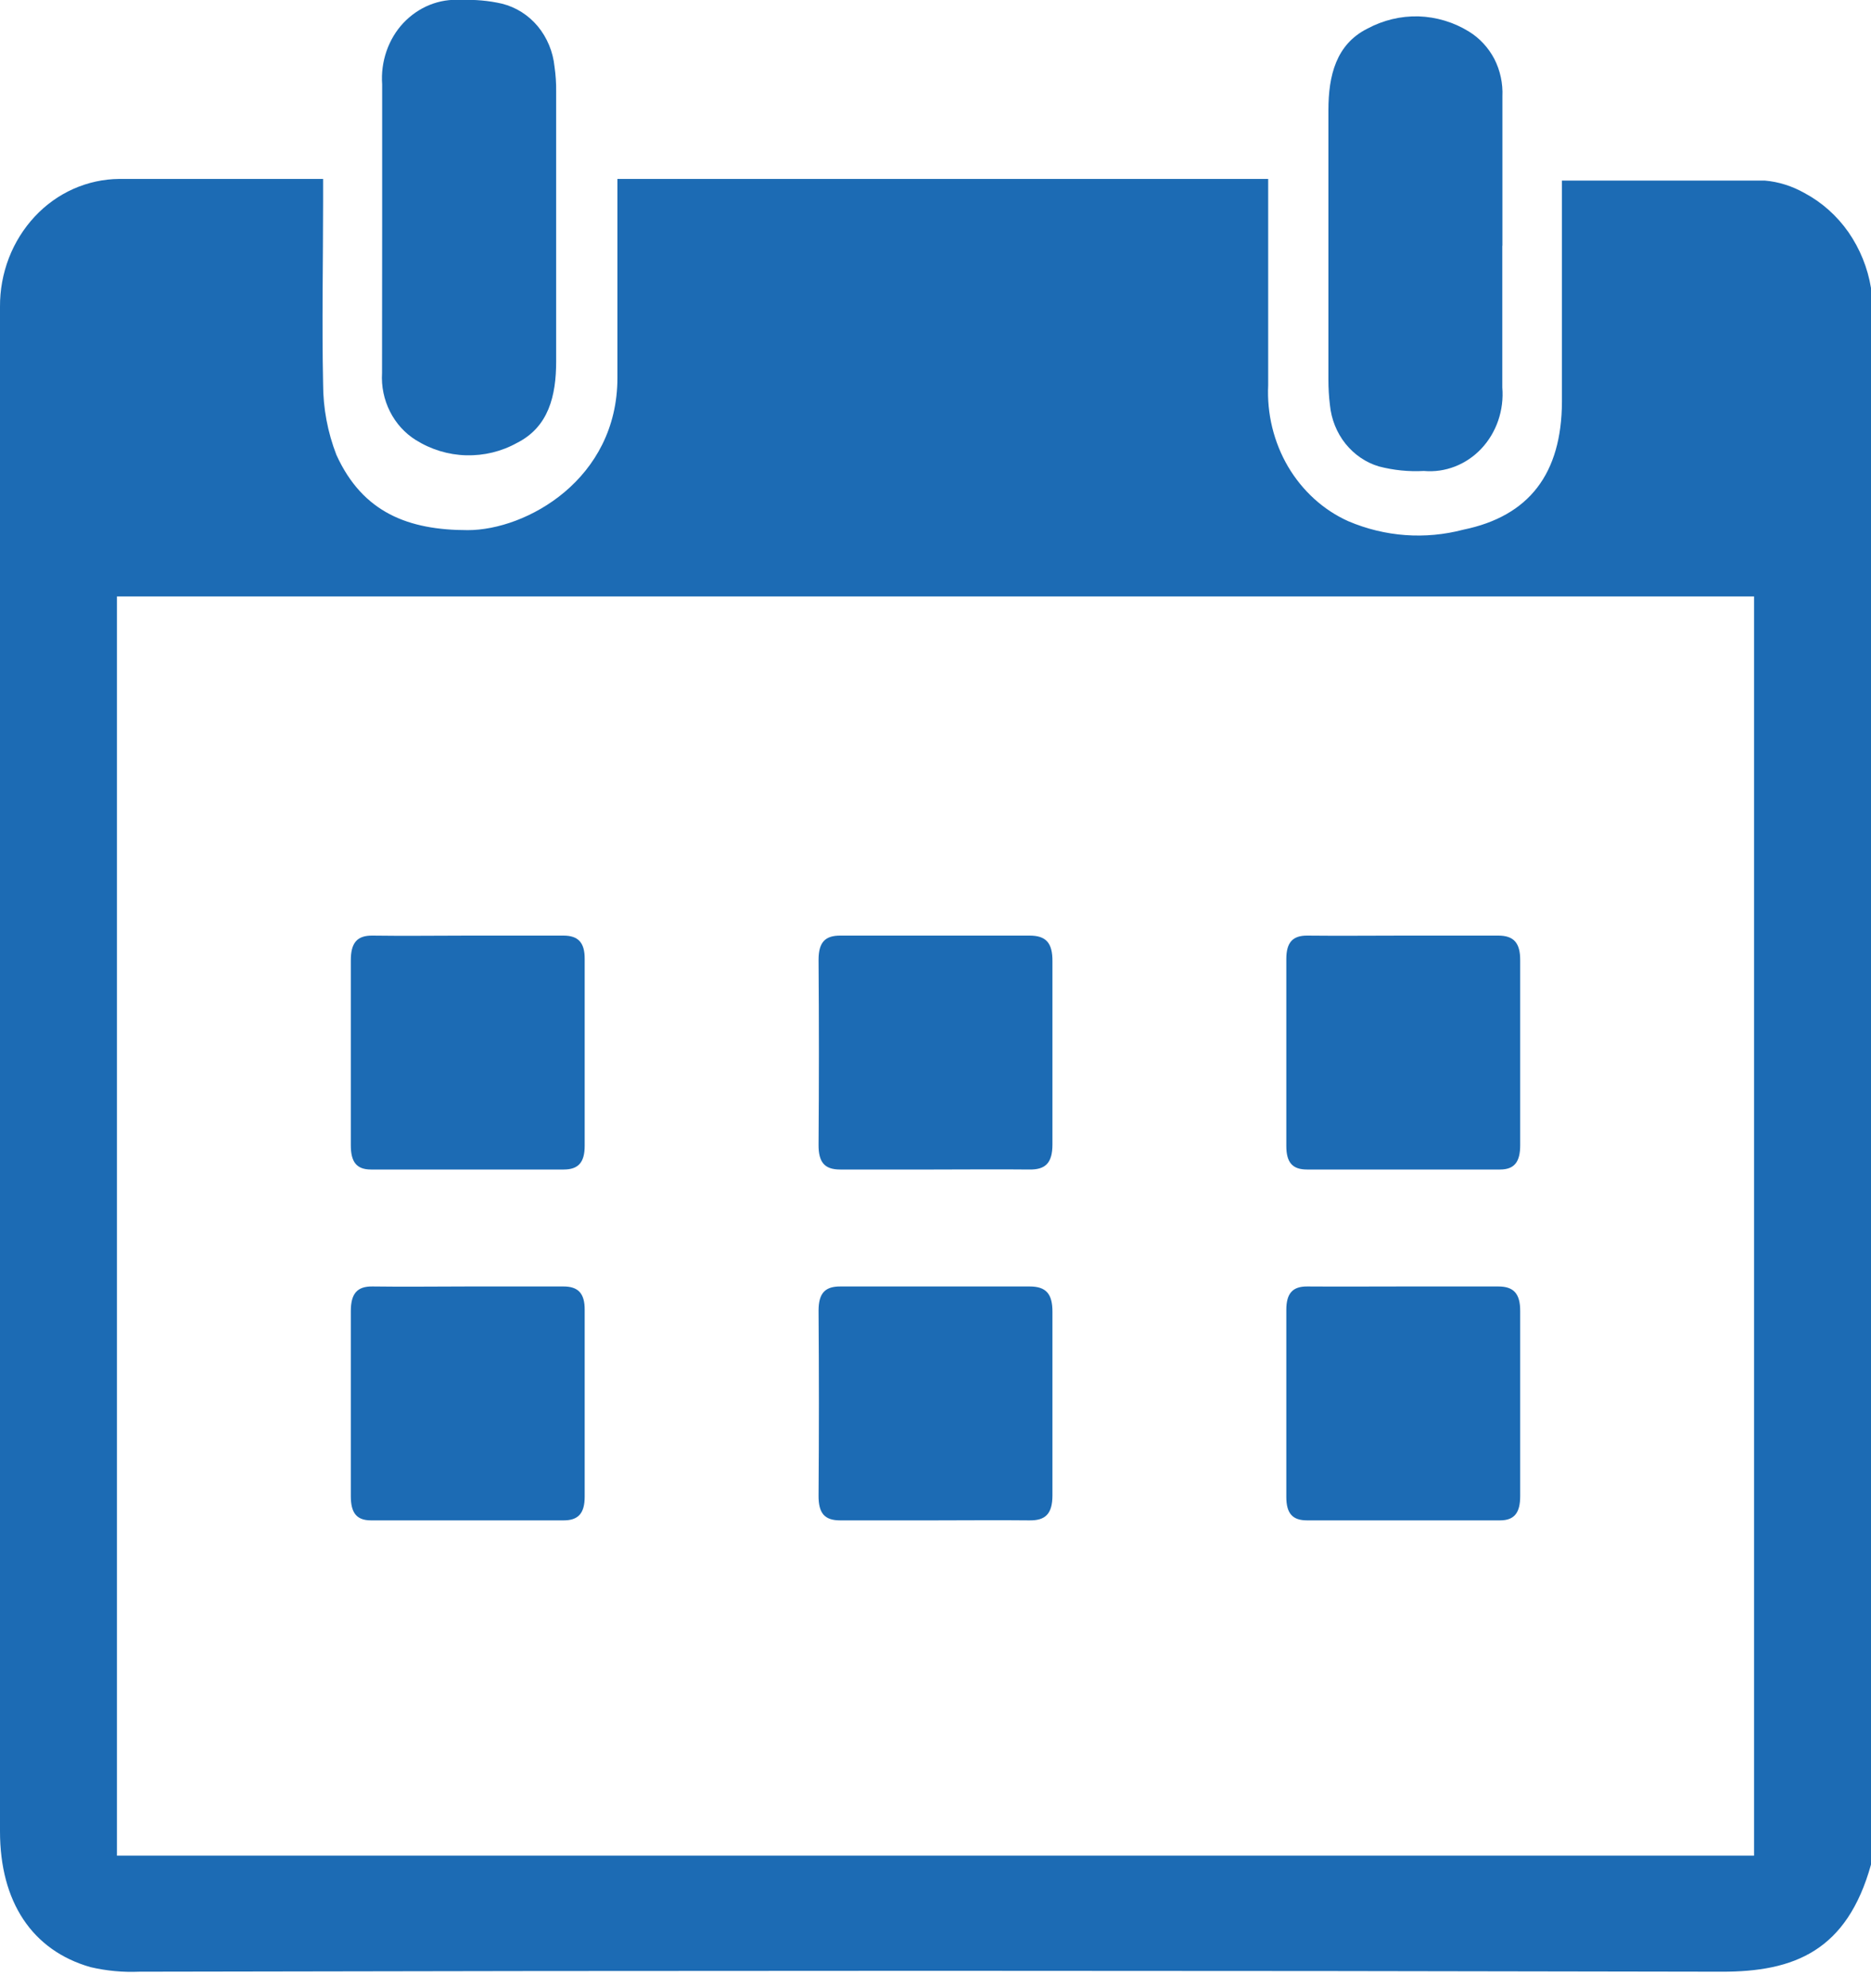 <svg width="16" height="17" viewBox="0 0 16 17" fill="none" xmlns="http://www.w3.org/2000/svg">
<rect x="0" y="0" width="16" height="17" fill="#333333" stroke="none"/>
<g clip-path="url(#clip0_340_2053)">
<rect width="16" height="17" fill="white"/>
<path d="M16 2.463V15.943C15.795 16.679 15.346 16.861 14.72 16.859C10.21 16.849 5.701 16.849 1.192 16.859C1.052 16.865 0.911 16.852 0.774 16.82C0.274 16.677 1.13036e-05 16.261 1.13036e-05 15.659V2.739C1.13036e-05 2.7 1.13036e-05 2.661 1.13036e-05 2.623C-0.001 2.48 0.025 2.339 0.076 2.206C0.127 2.074 0.202 1.954 0.297 1.852C0.391 1.751 0.504 1.67 0.628 1.615C0.752 1.56 0.885 1.531 1.019 1.53C1.227 1.53 1.435 1.53 1.643 1.53H2.763V1.72C2.763 2.241 2.752 2.761 2.763 3.281C2.763 3.49 2.802 3.697 2.877 3.89C3.102 4.384 3.494 4.533 4 4.533C4.5 4.533 5.28 4.1 5.28 3.23C5.28 2.72 5.28 2.21 5.28 1.7V1.53H10.845V1.717C10.845 2.242 10.845 2.768 10.845 3.293C10.833 3.538 10.893 3.782 11.015 3.99C11.138 4.198 11.318 4.362 11.531 4.457C11.844 4.59 12.187 4.615 12.514 4.529C13.078 4.413 13.354 4.049 13.357 3.437C13.357 2.863 13.357 2.287 13.357 1.712V1.544C13.949 1.544 14.52 1.544 15.091 1.544C15.21 1.554 15.326 1.591 15.432 1.651C15.58 1.73 15.708 1.844 15.807 1.985C15.905 2.127 15.972 2.29 16 2.463ZM1 15.867H8H15V10.2V5.1H8H1V10.2V15.867Z" fill="#1C6BB4"/>
<path d="M3.268 1.933C3.268 1.528 3.268 1.126 3.268 0.721C3.261 0.625 3.274 0.528 3.305 0.438C3.336 0.348 3.385 0.265 3.449 0.197C3.513 0.129 3.59 0.076 3.674 0.042C3.759 0.008 3.85 -0.007 3.94 0C4.059 -0.005 4.179 0.005 4.295 0.032C4.413 0.062 4.519 0.129 4.599 0.225C4.679 0.322 4.729 0.442 4.742 0.57C4.752 0.64 4.757 0.712 4.756 0.784C4.756 1.552 4.756 2.322 4.756 3.091C4.756 3.385 4.691 3.65 4.423 3.786C4.289 3.861 4.138 3.897 3.986 3.893C3.834 3.889 3.686 3.844 3.555 3.762C3.462 3.704 3.386 3.62 3.335 3.519C3.284 3.418 3.26 3.304 3.267 3.189C3.267 2.773 3.268 2.353 3.268 1.933Z" fill="#1C6BB4"/>
<path d="M12.847 2.101C12.847 2.506 12.847 2.909 12.847 3.313C12.855 3.409 12.843 3.505 12.812 3.596C12.781 3.686 12.732 3.768 12.668 3.836C12.604 3.904 12.527 3.956 12.442 3.989C12.357 4.022 12.267 4.035 12.176 4.027C12.047 4.034 11.917 4.021 11.791 3.988C11.68 3.955 11.581 3.887 11.506 3.794C11.431 3.7 11.385 3.585 11.373 3.463C11.364 3.391 11.36 3.319 11.36 3.247C11.36 2.479 11.36 1.717 11.36 0.942C11.36 0.646 11.426 0.379 11.693 0.245C11.829 0.172 11.979 0.136 12.131 0.14C12.282 0.145 12.431 0.189 12.562 0.27C12.653 0.326 12.728 0.407 12.779 0.504C12.829 0.602 12.853 0.713 12.848 0.824C12.848 1.251 12.848 1.674 12.848 2.101H12.847Z" fill="#1C6BB4"/>
<path d="M4.002 8C4.274 8 4.547 8 4.819 8C4.942 8 5.001 8.057 5 8.2C5 8.733 5 9.266 5 9.797C5 9.941 4.944 10 4.82 10C4.271 10 3.722 10 3.173 10C3.046 10 3 9.932 3 9.792C3 9.266 3 8.739 3 8.212C3 8.063 3.052 7.998 3.186 8C3.459 8.004 3.731 8 4.002 8Z" fill="#1C6BB4"/>
<path d="M7.986 10C7.719 10 7.452 10 7.185 10C7.052 10 6.999 9.939 7 9.788C7.004 9.262 7.004 8.735 7 8.208C7 8.055 7.057 7.999 7.188 8C7.727 8 8.266 8 8.805 8C8.946 8 9.001 8.063 9 8.22C9 8.742 9 9.263 9 9.785C9 9.947 8.938 10.002 8.802 10C8.531 9.997 8.258 10 7.986 10Z" fill="#1C6BB4"/>
<path d="M11.997 8C12.27 8 12.542 8 12.813 8C12.945 8 13.001 8.062 13 8.212C13 8.738 13 9.265 13 9.792C13 9.932 12.953 10 12.827 10C12.277 10 11.728 10 11.178 10C11.053 10 11 9.941 11 9.798C11 9.265 11 8.733 11 8.2C11 8.058 11.055 7.999 11.179 8C11.453 8.003 11.725 8 11.997 8Z" fill="#1C6BB4"/>
<path d="M4.002 11C4.274 11 4.547 11 4.819 11C4.942 11 5.001 11.057 5 11.2C5 11.733 5 12.266 5 12.797C5 12.941 4.944 13 4.82 13C4.271 13 3.722 13 3.173 13C3.046 13 3 12.932 3 12.792C3 12.266 3 11.739 3 11.212C3 11.063 3.052 10.998 3.186 11C3.459 11.004 3.731 11 4.002 11Z" fill="#1C6BB4"/>
<path d="M7.986 13C7.719 13 7.452 13 7.185 13C7.052 13 6.999 12.94 7 12.788C7.004 12.262 7.004 11.735 7 11.208C7 11.055 7.057 10.999 7.188 11C7.727 11 8.266 11 8.805 11C8.946 11 9.001 11.063 9 11.22C9 11.742 9 12.263 9 12.785C9 12.947 8.938 13.002 8.802 13C8.531 12.997 8.258 13 7.986 13Z" fill="#1C6BB4"/>
<path d="M11.997 11C12.27 11 12.542 11 12.813 11C12.945 11 13.001 11.062 13 11.212C13 11.738 13 12.265 13 12.792C13 12.932 12.953 13 12.827 13C12.277 13 11.728 13 11.178 13C11.053 13 11 12.941 11 12.799C11 12.265 11 11.733 11 11.2C11 11.058 11.055 10.999 11.179 11C11.453 11.002 11.725 11 11.997 11Z" fill="#1C6BB4"/>
</g>
<defs>
<clipPath id="clip0_340_2053">
<rect width="16" height="17" fill="white"/>
</clipPath>
</defs>
</svg>
